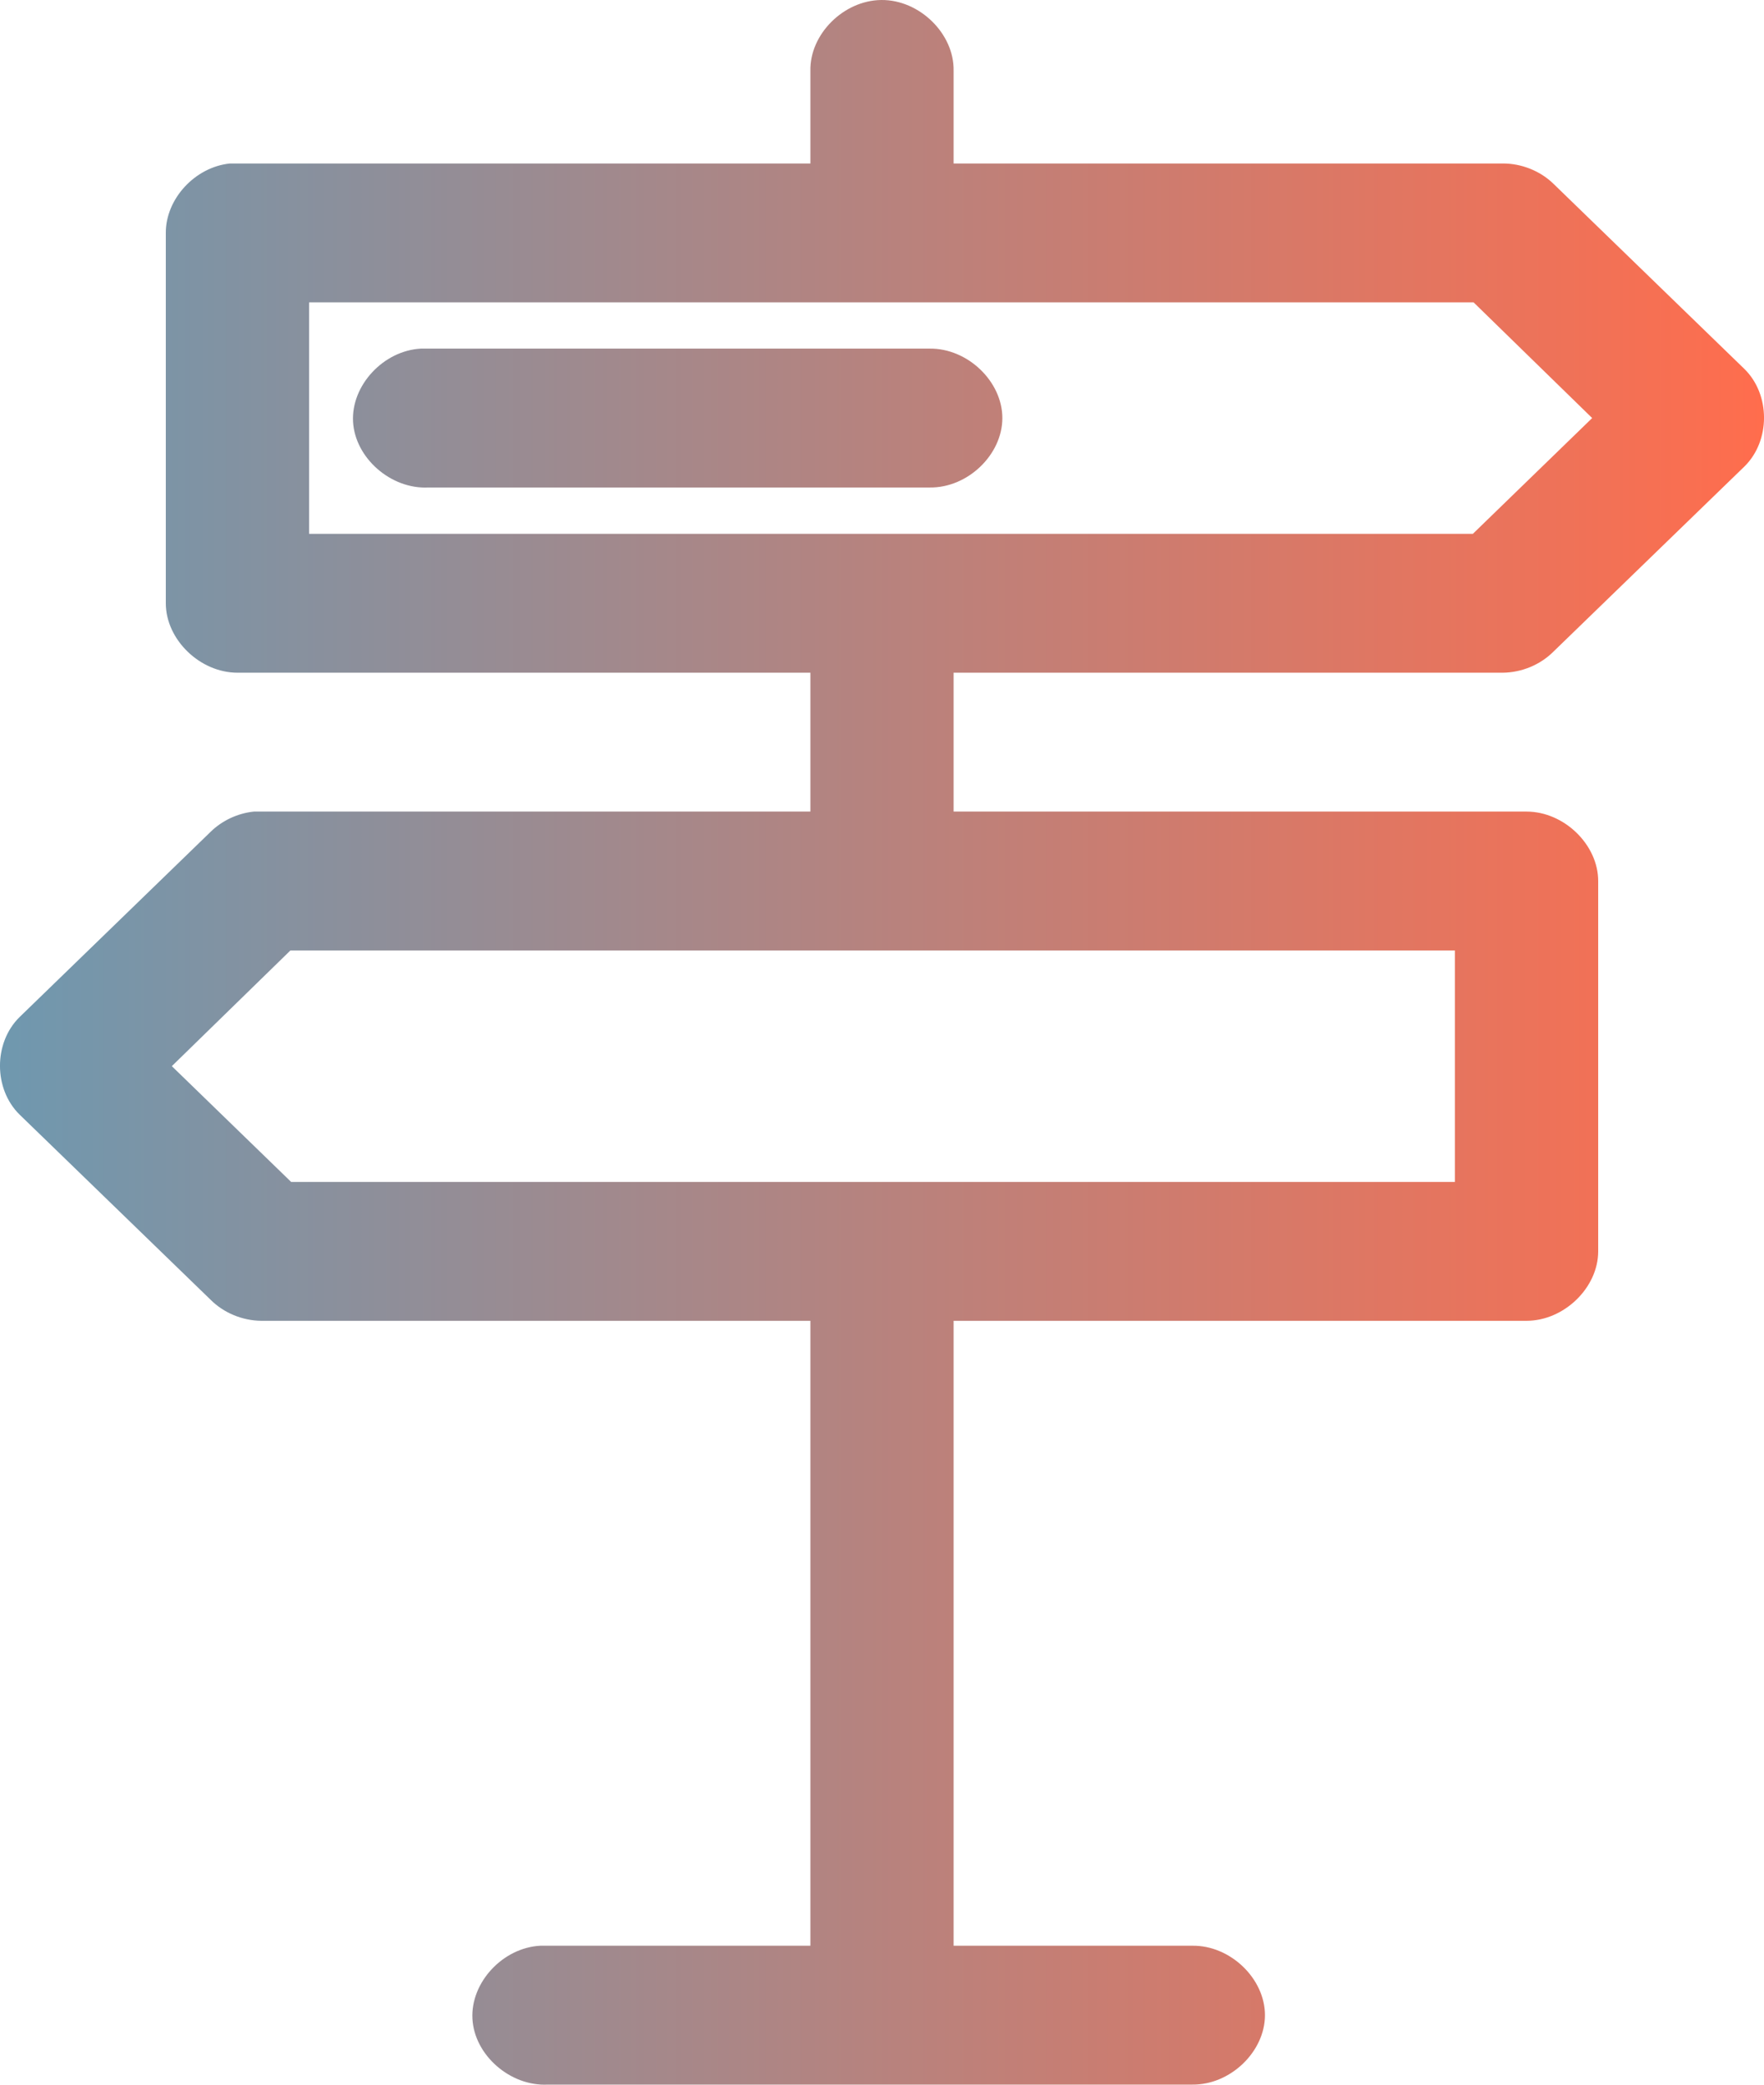 <svg width="22" height="26" viewBox="0 0 22 26" fill="none" xmlns="http://www.w3.org/2000/svg">
<path d="M10.991 4.13161e-05C10.52 0.005 10.097 0.428 10.107 0.884V2.039C7.697 2.039 5.271 2.039 2.868 2.039C2.433 2.083 2.066 2.48 2.068 2.905V7.524C2.068 7.977 2.494 8.39 2.962 8.39H10.107V10.122C7.796 10.122 5.47 10.122 3.166 10.122C2.964 10.143 2.77 10.234 2.627 10.374L0.245 12.684C-0.082 13.004 -0.082 13.582 0.245 13.902L2.627 16.211C2.791 16.375 3.024 16.471 3.259 16.473H10.107V24.267C8.988 24.267 7.85 24.267 6.739 24.267C6.271 24.291 5.868 24.725 5.892 25.178C5.916 25.632 6.364 26.023 6.832 25.999H14.87C15.342 26.005 15.776 25.59 15.776 25.133C15.776 24.675 15.342 24.26 14.87 24.267H11.893V16.473H19.038C19.506 16.473 19.932 16.06 19.932 15.607V10.988C19.932 10.534 19.506 10.122 19.038 10.122H11.893V8.39H18.741C18.976 8.388 19.209 8.292 19.373 8.128L21.755 5.819C22.082 5.499 22.082 4.921 21.755 4.601L19.373 2.291C19.208 2.131 18.975 2.038 18.741 2.039H11.893V0.884C11.903 0.422 11.468 -0.005 10.991 4.13161e-05ZM3.855 3.771H18.378L19.857 5.214L18.369 6.658H3.855V3.771ZM5.25 4.348C4.783 4.372 4.379 4.806 4.403 5.259C4.428 5.713 4.876 6.104 5.343 6.08H11.595C12.067 6.087 12.501 5.672 12.501 5.214C12.501 4.757 12.067 4.342 11.595 4.348C9.484 4.348 7.355 4.348 5.25 4.348ZM3.622 11.854H18.145V14.741H3.631L2.143 13.297L3.622 11.854Z" fill="url(#paint0_linear_620_2510)"/>
<defs>
<linearGradient id="paint0_linear_620_2510" x1="22" y1="0" x2="0" y2="0" gradientUnits="userSpaceOnUse">
<stop stop-color="#FF6D4D"/>
<stop offset="1" stop-color="#6F98AF"/>
</linearGradient>
</defs>
</svg>
